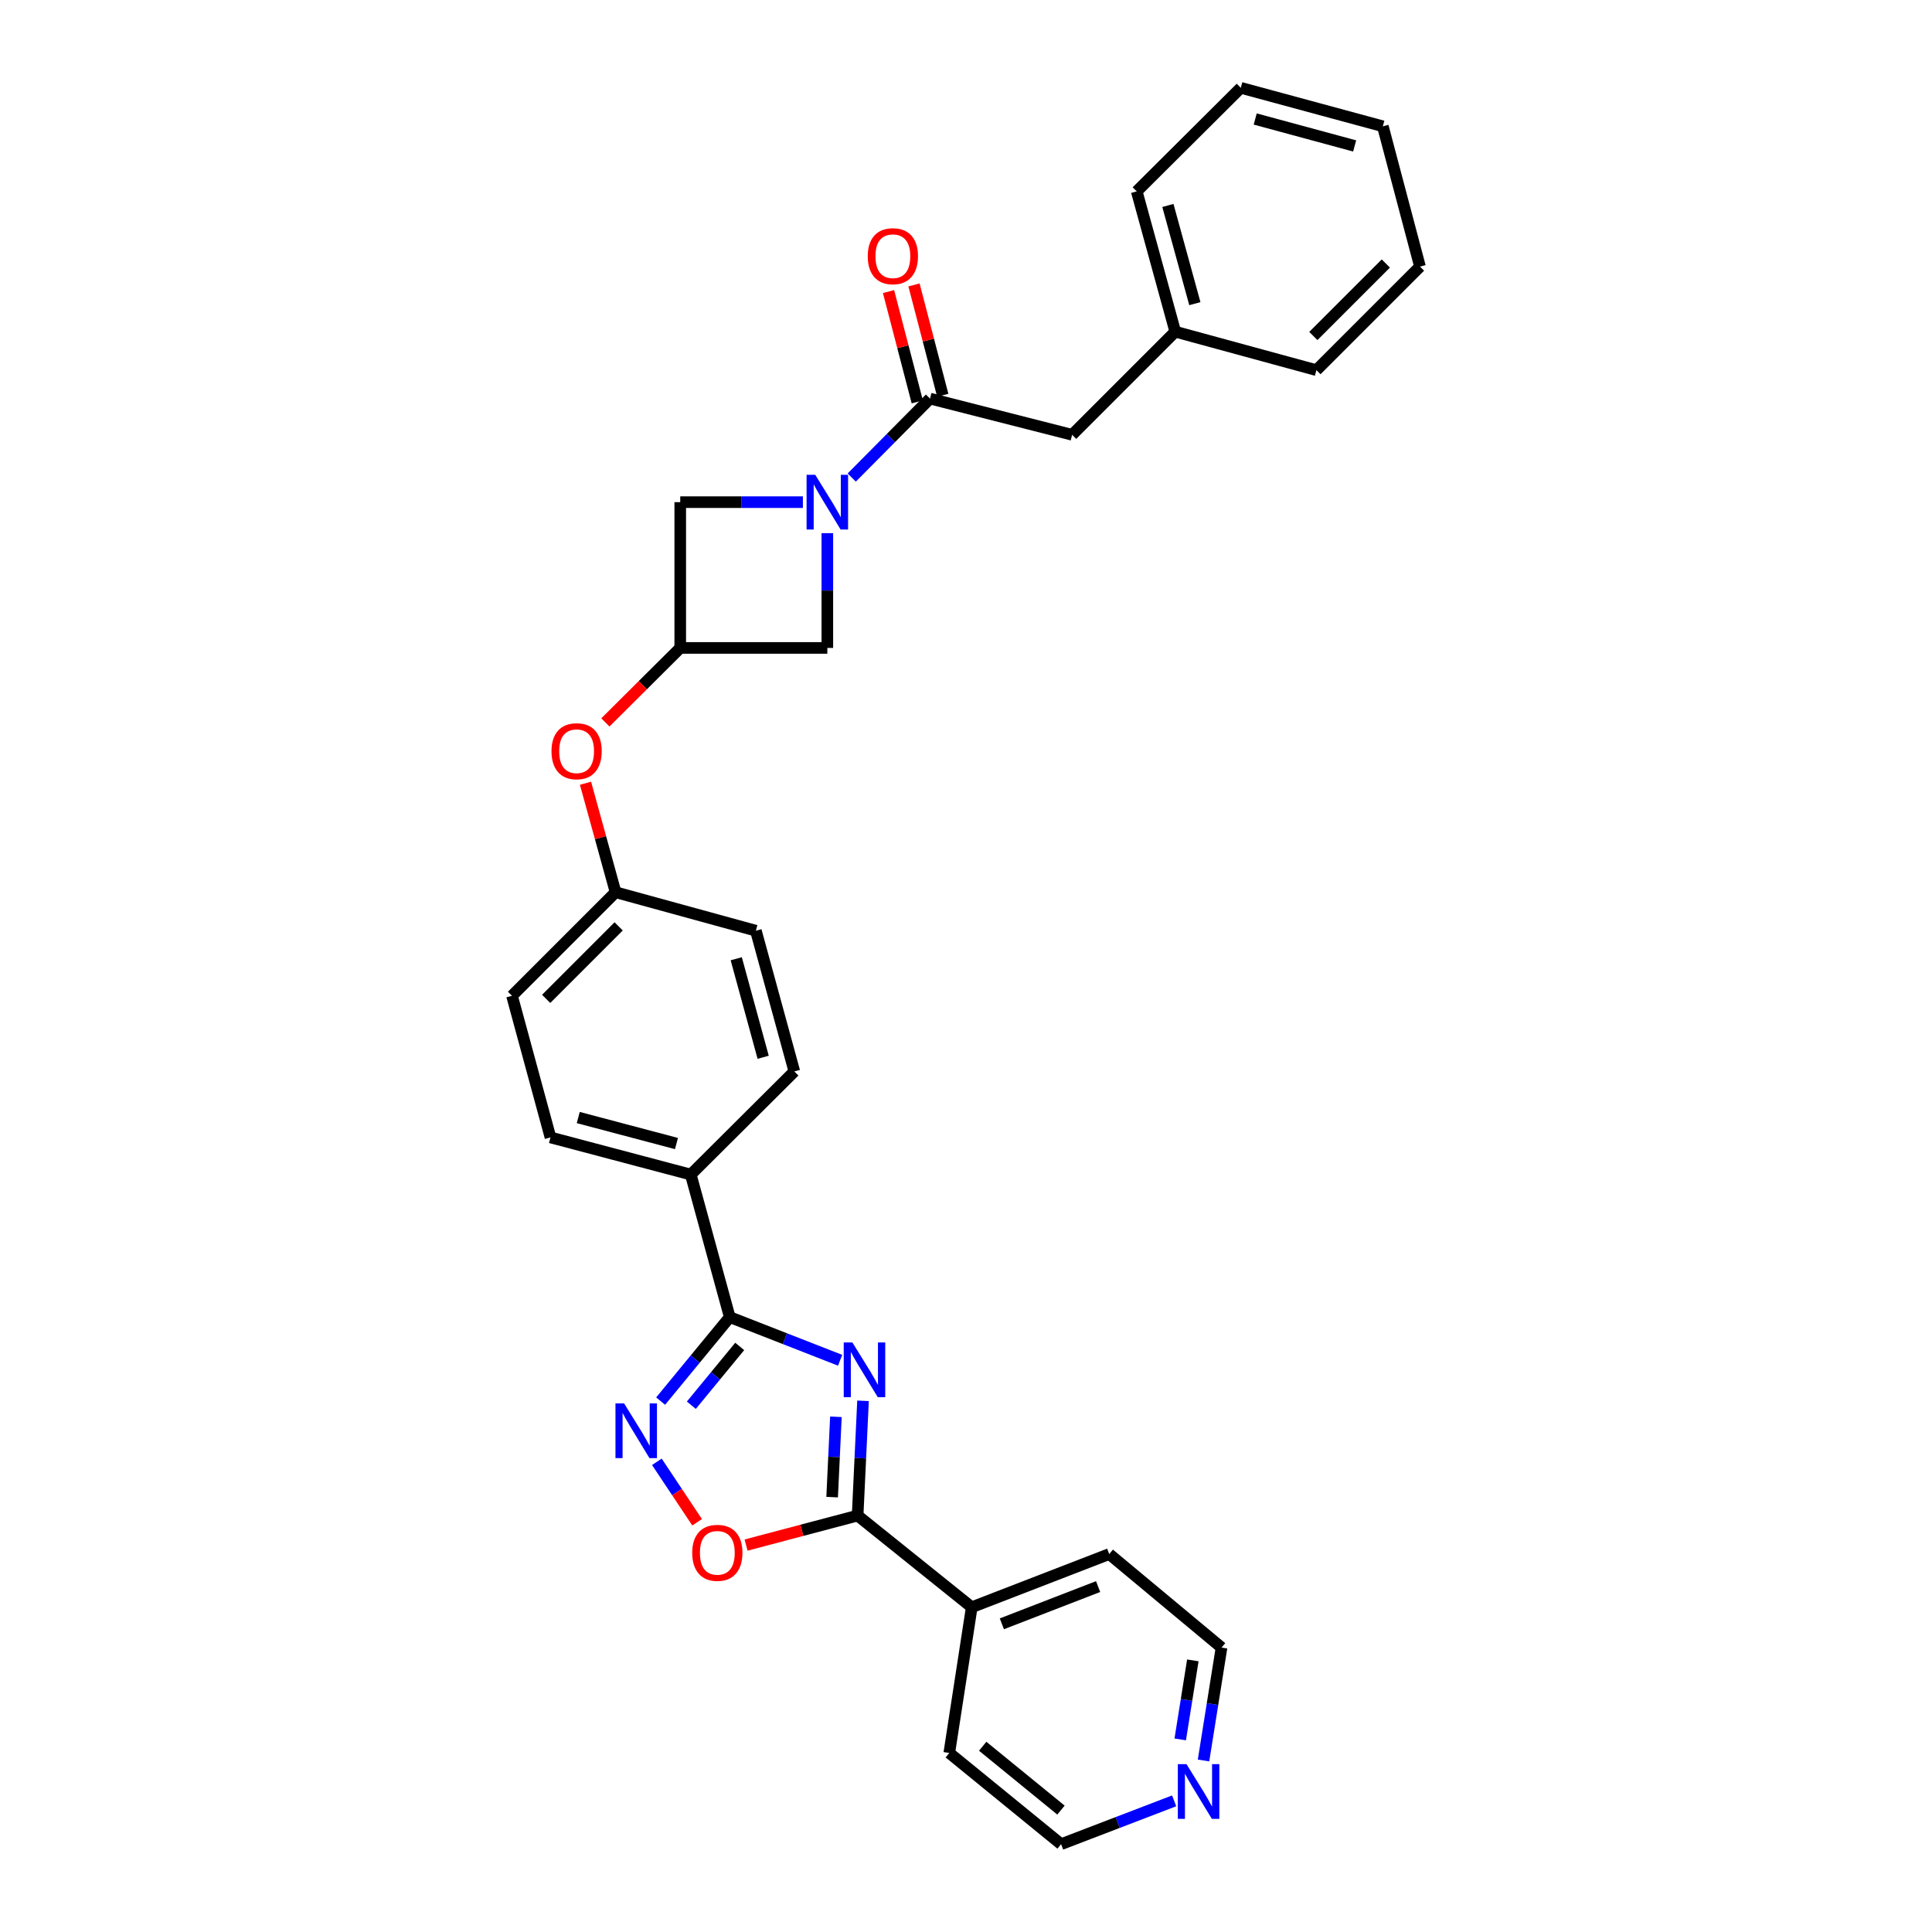 <?xml version='1.0' encoding='iso-8859-1'?>
<svg version='1.1' baseProfile='full'
              xmlns='http://www.w3.org/2000/svg'
                      xmlns:rdkit='http://www.rdkit.org/xml'
                      xmlns:xlink='http://www.w3.org/1999/xlink'
                  xml:space='preserve'
width='1000px' height='1000px' viewBox='0 0 1000 1000'>
<!-- END OF HEADER -->
<rect style='opacity:1.0;fill:#FFFFFF;stroke:none' width='1000' height='1000' x='0' y='0'> </rect>
<path class='bond-0' d='M 434.842,704.076 L 406.279,692.905' style='fill:none;fill-rule:evenodd;stroke:#0000FF;stroke-width:6px;stroke-linecap:butt;stroke-linejoin:miter;stroke-opacity:1' />
<path class='bond-0' d='M 406.279,692.905 L 377.716,681.733' style='fill:none;fill-rule:evenodd;stroke:#000000;stroke-width:6px;stroke-linecap:butt;stroke-linejoin:miter;stroke-opacity:1' />
<path class='bond-2' d='M 446.699,725.058 L 445.301,754.76' style='fill:none;fill-rule:evenodd;stroke:#0000FF;stroke-width:6px;stroke-linecap:butt;stroke-linejoin:miter;stroke-opacity:1' />
<path class='bond-2' d='M 445.301,754.76 L 443.904,784.463' style='fill:none;fill-rule:evenodd;stroke:#000000;stroke-width:6px;stroke-linecap:butt;stroke-linejoin:miter;stroke-opacity:1' />
<path class='bond-2' d='M 432.668,733.328 L 431.69,754.12' style='fill:none;fill-rule:evenodd;stroke:#0000FF;stroke-width:6px;stroke-linecap:butt;stroke-linejoin:miter;stroke-opacity:1' />
<path class='bond-2' d='M 431.69,754.12 L 430.712,774.912' style='fill:none;fill-rule:evenodd;stroke:#000000;stroke-width:6px;stroke-linecap:butt;stroke-linejoin:miter;stroke-opacity:1' />
<path class='bond-3' d='M 377.716,681.733 L 359.833,703.468' style='fill:none;fill-rule:evenodd;stroke:#000000;stroke-width:6px;stroke-linecap:butt;stroke-linejoin:miter;stroke-opacity:1' />
<path class='bond-3' d='M 359.833,703.468 L 341.949,725.202' style='fill:none;fill-rule:evenodd;stroke:#0000FF;stroke-width:6px;stroke-linecap:butt;stroke-linejoin:miter;stroke-opacity:1' />
<path class='bond-3' d='M 382.874,696.912 L 370.355,712.126' style='fill:none;fill-rule:evenodd;stroke:#000000;stroke-width:6px;stroke-linecap:butt;stroke-linejoin:miter;stroke-opacity:1' />
<path class='bond-3' d='M 370.355,712.126 L 357.837,727.34' style='fill:none;fill-rule:evenodd;stroke:#0000FF;stroke-width:6px;stroke-linecap:butt;stroke-linejoin:miter;stroke-opacity:1' />
<path class='bond-9' d='M 377.716,681.733 L 357.541,607.953' style='fill:none;fill-rule:evenodd;stroke:#000000;stroke-width:6px;stroke-linecap:butt;stroke-linejoin:miter;stroke-opacity:1' />
<path class='bond-1' d='M 428.226,275.961 L 428.226,305.664' style='fill:none;fill-rule:evenodd;stroke:#0000FF;stroke-width:6px;stroke-linecap:butt;stroke-linejoin:miter;stroke-opacity:1' />
<path class='bond-1' d='M 428.226,305.664 L 428.226,335.368' style='fill:none;fill-rule:evenodd;stroke:#000000;stroke-width:6px;stroke-linecap:butt;stroke-linejoin:miter;stroke-opacity:1' />
<path class='bond-4' d='M 440.853,247.179 L 461.115,226.744' style='fill:none;fill-rule:evenodd;stroke:#0000FF;stroke-width:6px;stroke-linecap:butt;stroke-linejoin:miter;stroke-opacity:1' />
<path class='bond-4' d='M 461.115,226.744 L 481.377,206.309' style='fill:none;fill-rule:evenodd;stroke:#000000;stroke-width:6px;stroke-linecap:butt;stroke-linejoin:miter;stroke-opacity:1' />
<path class='bond-33' d='M 415.582,259.914 L 383.837,259.914' style='fill:none;fill-rule:evenodd;stroke:#0000FF;stroke-width:6px;stroke-linecap:butt;stroke-linejoin:miter;stroke-opacity:1' />
<path class='bond-33' d='M 383.837,259.914 L 352.091,259.914' style='fill:none;fill-rule:evenodd;stroke:#000000;stroke-width:6px;stroke-linecap:butt;stroke-linejoin:miter;stroke-opacity:1' />
<path class='bond-5' d='M 443.904,784.463 L 415.035,792.095' style='fill:none;fill-rule:evenodd;stroke:#000000;stroke-width:6px;stroke-linecap:butt;stroke-linejoin:miter;stroke-opacity:1' />
<path class='bond-5' d='M 415.035,792.095 L 386.167,799.728' style='fill:none;fill-rule:evenodd;stroke:#FF0000;stroke-width:6px;stroke-linecap:butt;stroke-linejoin:miter;stroke-opacity:1' />
<path class='bond-11' d='M 443.904,784.463 L 502.968,831.906' style='fill:none;fill-rule:evenodd;stroke:#000000;stroke-width:6px;stroke-linecap:butt;stroke-linejoin:miter;stroke-opacity:1' />
<path class='bond-30' d='M 339.988,756.625 L 350.404,772.277' style='fill:none;fill-rule:evenodd;stroke:#0000FF;stroke-width:6px;stroke-linecap:butt;stroke-linejoin:miter;stroke-opacity:1' />
<path class='bond-30' d='M 350.404,772.277 L 360.82,787.929' style='fill:none;fill-rule:evenodd;stroke:#FF0000;stroke-width:6px;stroke-linecap:butt;stroke-linejoin:miter;stroke-opacity:1' />
<path class='bond-10' d='M 481.377,206.309 L 554.93,225.053' style='fill:none;fill-rule:evenodd;stroke:#000000;stroke-width:6px;stroke-linecap:butt;stroke-linejoin:miter;stroke-opacity:1' />
<path class='bond-12' d='M 487.97,204.591 L 480.527,176.034' style='fill:none;fill-rule:evenodd;stroke:#000000;stroke-width:6px;stroke-linecap:butt;stroke-linejoin:miter;stroke-opacity:1' />
<path class='bond-12' d='M 480.527,176.034 L 473.085,147.476' style='fill:none;fill-rule:evenodd;stroke:#FF0000;stroke-width:6px;stroke-linecap:butt;stroke-linejoin:miter;stroke-opacity:1' />
<path class='bond-12' d='M 474.784,208.027 L 467.341,179.47' style='fill:none;fill-rule:evenodd;stroke:#000000;stroke-width:6px;stroke-linecap:butt;stroke-linejoin:miter;stroke-opacity:1' />
<path class='bond-12' d='M 467.341,179.47 L 459.899,150.913' style='fill:none;fill-rule:evenodd;stroke:#FF0000;stroke-width:6px;stroke-linecap:butt;stroke-linejoin:miter;stroke-opacity:1' />
<path class='bond-6' d='M 352.091,335.368 L 332.719,354.647' style='fill:none;fill-rule:evenodd;stroke:#000000;stroke-width:6px;stroke-linecap:butt;stroke-linejoin:miter;stroke-opacity:1' />
<path class='bond-6' d='M 332.719,354.647 L 313.347,373.926' style='fill:none;fill-rule:evenodd;stroke:#FF0000;stroke-width:6px;stroke-linecap:butt;stroke-linejoin:miter;stroke-opacity:1' />
<path class='bond-7' d='M 352.091,335.368 L 352.091,259.914' style='fill:none;fill-rule:evenodd;stroke:#000000;stroke-width:6px;stroke-linecap:butt;stroke-linejoin:miter;stroke-opacity:1' />
<path class='bond-8' d='M 352.091,335.368 L 428.226,335.368' style='fill:none;fill-rule:evenodd;stroke:#000000;stroke-width:6px;stroke-linecap:butt;stroke-linejoin:miter;stroke-opacity:1' />
<path class='bond-15' d='M 357.541,607.953 L 284.927,588.724' style='fill:none;fill-rule:evenodd;stroke:#000000;stroke-width:6px;stroke-linecap:butt;stroke-linejoin:miter;stroke-opacity:1' />
<path class='bond-15' d='M 350.137,591.896 L 299.307,578.436' style='fill:none;fill-rule:evenodd;stroke:#000000;stroke-width:6px;stroke-linecap:butt;stroke-linejoin:miter;stroke-opacity:1' />
<path class='bond-16' d='M 357.541,607.953 L 411.147,554.575' style='fill:none;fill-rule:evenodd;stroke:#000000;stroke-width:6px;stroke-linecap:butt;stroke-linejoin:miter;stroke-opacity:1' />
<path class='bond-18' d='M 554.93,225.053 L 608.309,171.675' style='fill:none;fill-rule:evenodd;stroke:#000000;stroke-width:6px;stroke-linecap:butt;stroke-linejoin:miter;stroke-opacity:1' />
<path class='bond-23' d='M 502.968,831.906 L 491.347,907.329' style='fill:none;fill-rule:evenodd;stroke:#000000;stroke-width:6px;stroke-linecap:butt;stroke-linejoin:miter;stroke-opacity:1' />
<path class='bond-24' d='M 502.968,831.906 L 574.136,804.373' style='fill:none;fill-rule:evenodd;stroke:#000000;stroke-width:6px;stroke-linecap:butt;stroke-linejoin:miter;stroke-opacity:1' />
<path class='bond-24' d='M 518.56,840.485 L 568.378,821.211' style='fill:none;fill-rule:evenodd;stroke:#000000;stroke-width:6px;stroke-linecap:butt;stroke-linejoin:miter;stroke-opacity:1' />
<path class='bond-13' d='M 303.052,405.401 L 310.837,433.608' style='fill:none;fill-rule:evenodd;stroke:#FF0000;stroke-width:6px;stroke-linecap:butt;stroke-linejoin:miter;stroke-opacity:1' />
<path class='bond-13' d='M 310.837,433.608 L 318.622,461.815' style='fill:none;fill-rule:evenodd;stroke:#000000;stroke-width:6px;stroke-linecap:butt;stroke-linejoin:miter;stroke-opacity:1' />
<path class='bond-14' d='M 622.942,911.224 L 627.602,882.004' style='fill:none;fill-rule:evenodd;stroke:#0000FF;stroke-width:6px;stroke-linecap:butt;stroke-linejoin:miter;stroke-opacity:1' />
<path class='bond-14' d='M 627.602,882.004 L 632.261,852.785' style='fill:none;fill-rule:evenodd;stroke:#000000;stroke-width:6px;stroke-linecap:butt;stroke-linejoin:miter;stroke-opacity:1' />
<path class='bond-14' d='M 610.883,900.312 L 614.145,879.859' style='fill:none;fill-rule:evenodd;stroke:#0000FF;stroke-width:6px;stroke-linecap:butt;stroke-linejoin:miter;stroke-opacity:1' />
<path class='bond-14' d='M 614.145,879.859 L 617.407,859.405' style='fill:none;fill-rule:evenodd;stroke:#000000;stroke-width:6px;stroke-linecap:butt;stroke-linejoin:miter;stroke-opacity:1' />
<path class='bond-31' d='M 607.738,932.116 L 578.48,943.331' style='fill:none;fill-rule:evenodd;stroke:#0000FF;stroke-width:6px;stroke-linecap:butt;stroke-linejoin:miter;stroke-opacity:1' />
<path class='bond-31' d='M 578.48,943.331 L 549.222,954.545' style='fill:none;fill-rule:evenodd;stroke:#000000;stroke-width:6px;stroke-linecap:butt;stroke-linejoin:miter;stroke-opacity:1' />
<path class='bond-20' d='M 284.927,588.724 L 265.017,515.428' style='fill:none;fill-rule:evenodd;stroke:#000000;stroke-width:6px;stroke-linecap:butt;stroke-linejoin:miter;stroke-opacity:1' />
<path class='bond-19' d='M 411.147,554.575 L 391.237,481.733' style='fill:none;fill-rule:evenodd;stroke:#000000;stroke-width:6px;stroke-linecap:butt;stroke-linejoin:miter;stroke-opacity:1' />
<path class='bond-19' d='M 395.016,547.241 L 381.079,496.252' style='fill:none;fill-rule:evenodd;stroke:#000000;stroke-width:6px;stroke-linecap:butt;stroke-linejoin:miter;stroke-opacity:1' />
<path class='bond-17' d='M 318.622,461.815 L 391.237,481.733' style='fill:none;fill-rule:evenodd;stroke:#000000;stroke-width:6px;stroke-linecap:butt;stroke-linejoin:miter;stroke-opacity:1' />
<path class='bond-32' d='M 318.622,461.815 L 265.017,515.428' style='fill:none;fill-rule:evenodd;stroke:#000000;stroke-width:6px;stroke-linecap:butt;stroke-linejoin:miter;stroke-opacity:1' />
<path class='bond-32' d='M 320.218,479.492 L 282.694,517.021' style='fill:none;fill-rule:evenodd;stroke:#000000;stroke-width:6px;stroke-linecap:butt;stroke-linejoin:miter;stroke-opacity:1' />
<path class='bond-25' d='M 608.309,171.675 L 588.368,99.06' style='fill:none;fill-rule:evenodd;stroke:#000000;stroke-width:6px;stroke-linecap:butt;stroke-linejoin:miter;stroke-opacity:1' />
<path class='bond-25' d='M 618.458,157.174 L 604.5,106.344' style='fill:none;fill-rule:evenodd;stroke:#000000;stroke-width:6px;stroke-linecap:butt;stroke-linejoin:miter;stroke-opacity:1' />
<path class='bond-26' d='M 608.309,171.675 L 681.378,191.592' style='fill:none;fill-rule:evenodd;stroke:#000000;stroke-width:6px;stroke-linecap:butt;stroke-linejoin:miter;stroke-opacity:1' />
<path class='bond-21' d='M 549.222,954.545 L 491.347,907.329' style='fill:none;fill-rule:evenodd;stroke:#000000;stroke-width:6px;stroke-linecap:butt;stroke-linejoin:miter;stroke-opacity:1' />
<path class='bond-21' d='M 549.155,936.904 L 508.642,903.853' style='fill:none;fill-rule:evenodd;stroke:#000000;stroke-width:6px;stroke-linecap:butt;stroke-linejoin:miter;stroke-opacity:1' />
<path class='bond-22' d='M 632.261,852.785 L 574.136,804.373' style='fill:none;fill-rule:evenodd;stroke:#000000;stroke-width:6px;stroke-linecap:butt;stroke-linejoin:miter;stroke-opacity:1' />
<path class='bond-28' d='M 588.368,99.06 L 642.231,45.455' style='fill:none;fill-rule:evenodd;stroke:#000000;stroke-width:6px;stroke-linecap:butt;stroke-linejoin:miter;stroke-opacity:1' />
<path class='bond-27' d='M 681.378,191.592 L 734.983,137.987' style='fill:none;fill-rule:evenodd;stroke:#000000;stroke-width:6px;stroke-linecap:butt;stroke-linejoin:miter;stroke-opacity:1' />
<path class='bond-27' d='M 679.783,173.916 L 717.307,136.392' style='fill:none;fill-rule:evenodd;stroke:#000000;stroke-width:6px;stroke-linecap:butt;stroke-linejoin:miter;stroke-opacity:1' />
<path class='bond-29' d='M 734.983,137.987 L 715.754,65.372' style='fill:none;fill-rule:evenodd;stroke:#000000;stroke-width:6px;stroke-linecap:butt;stroke-linejoin:miter;stroke-opacity:1' />
<path class='bond-34' d='M 642.231,45.455 L 715.754,65.372' style='fill:none;fill-rule:evenodd;stroke:#000000;stroke-width:6px;stroke-linecap:butt;stroke-linejoin:miter;stroke-opacity:1' />
<path class='bond-34' d='M 649.697,61.595 L 701.163,75.537' style='fill:none;fill-rule:evenodd;stroke:#000000;stroke-width:6px;stroke-linecap:butt;stroke-linejoin:miter;stroke-opacity:1' />
<path  class='atom-0' d='M 441.194 694.849
L 450.474 709.849
Q 451.394 711.329, 452.874 714.009
Q 454.354 716.689, 454.434 716.849
L 454.434 694.849
L 458.194 694.849
L 458.194 723.169
L 454.314 723.169
L 444.354 706.769
Q 443.194 704.849, 441.954 702.649
Q 440.754 700.449, 440.394 699.769
L 440.394 723.169
L 436.714 723.169
L 436.714 694.849
L 441.194 694.849
' fill='#0000FF'/>
<path  class='atom-2' d='M 421.966 245.754
L 431.246 260.754
Q 432.166 262.234, 433.646 264.914
Q 435.126 267.594, 435.206 267.754
L 435.206 245.754
L 438.966 245.754
L 438.966 274.074
L 435.086 274.074
L 425.126 257.674
Q 423.966 255.754, 422.726 253.554
Q 421.526 251.354, 421.166 250.674
L 421.166 274.074
L 417.486 274.074
L 417.486 245.754
L 421.966 245.754
' fill='#0000FF'/>
<path  class='atom-4' d='M 323.044 726.41
L 332.324 741.41
Q 333.244 742.89, 334.724 745.57
Q 336.204 748.25, 336.284 748.41
L 336.284 726.41
L 340.044 726.41
L 340.044 754.73
L 336.164 754.73
L 326.204 738.33
Q 325.044 736.41, 323.804 734.21
Q 322.604 732.01, 322.244 731.33
L 322.244 754.73
L 318.564 754.73
L 318.564 726.41
L 323.044 726.41
' fill='#0000FF'/>
<path  class='atom-6' d='M 358.289 803.741
Q 358.289 796.941, 361.649 793.141
Q 365.009 789.341, 371.289 789.341
Q 377.569 789.341, 380.929 793.141
Q 384.289 796.941, 384.289 803.741
Q 384.289 810.621, 380.889 814.541
Q 377.489 818.421, 371.289 818.421
Q 365.049 818.421, 361.649 814.541
Q 358.289 810.661, 358.289 803.741
M 371.289 815.221
Q 375.609 815.221, 377.929 812.341
Q 380.289 809.421, 380.289 803.741
Q 380.289 798.181, 377.929 795.381
Q 375.609 792.541, 371.289 792.541
Q 366.969 792.541, 364.609 795.341
Q 362.289 798.141, 362.289 803.741
Q 362.289 809.461, 364.609 812.341
Q 366.969 815.221, 371.289 815.221
' fill='#FF0000'/>
<path  class='atom-13' d='M 449.148 132.609
Q 449.148 125.809, 452.508 122.009
Q 455.868 118.209, 462.148 118.209
Q 468.428 118.209, 471.788 122.009
Q 475.148 125.809, 475.148 132.609
Q 475.148 139.489, 471.748 143.409
Q 468.348 147.289, 462.148 147.289
Q 455.908 147.289, 452.508 143.409
Q 449.148 139.529, 449.148 132.609
M 462.148 144.089
Q 466.468 144.089, 468.788 141.209
Q 471.148 138.289, 471.148 132.609
Q 471.148 127.049, 468.788 124.249
Q 466.468 121.409, 462.148 121.409
Q 457.828 121.409, 455.468 124.209
Q 453.148 127.009, 453.148 132.609
Q 453.148 138.329, 455.468 141.209
Q 457.828 144.089, 462.148 144.089
' fill='#FF0000'/>
<path  class='atom-14' d='M 285.455 388.826
Q 285.455 382.026, 288.815 378.226
Q 292.175 374.426, 298.455 374.426
Q 304.735 374.426, 308.095 378.226
Q 311.455 382.026, 311.455 388.826
Q 311.455 395.706, 308.055 399.626
Q 304.655 403.506, 298.455 403.506
Q 292.215 403.506, 288.815 399.626
Q 285.455 395.746, 285.455 388.826
M 298.455 400.306
Q 302.775 400.306, 305.095 397.426
Q 307.455 394.506, 307.455 388.826
Q 307.455 383.266, 305.095 380.466
Q 302.775 377.626, 298.455 377.626
Q 294.135 377.626, 291.775 380.426
Q 289.455 383.226, 289.455 388.826
Q 289.455 394.546, 291.775 397.426
Q 294.135 400.306, 298.455 400.306
' fill='#FF0000'/>
<path  class='atom-15' d='M 614.123 913.11
L 623.403 928.11
Q 624.323 929.59, 625.803 932.27
Q 627.283 934.95, 627.363 935.11
L 627.363 913.11
L 631.123 913.11
L 631.123 941.43
L 627.243 941.43
L 617.283 925.03
Q 616.123 923.11, 614.883 920.91
Q 613.683 918.71, 613.323 918.03
L 613.323 941.43
L 609.643 941.43
L 609.643 913.11
L 614.123 913.11
' fill='#0000FF'/>
</svg>
